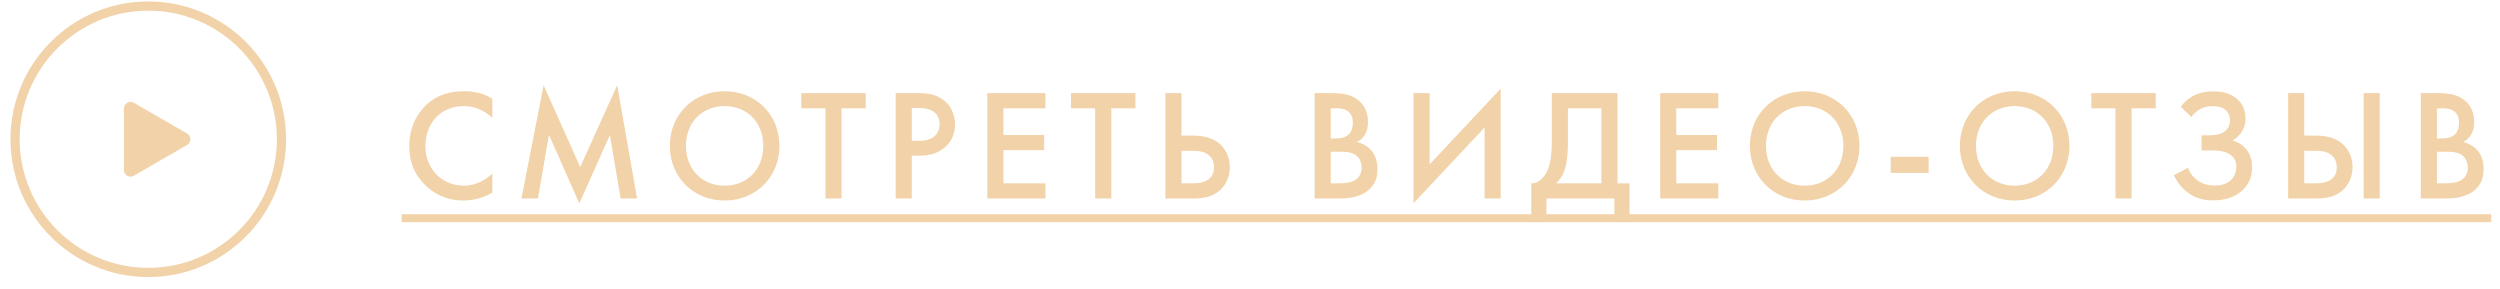 <?xml version="1.0" encoding="UTF-8"?> <svg xmlns="http://www.w3.org/2000/svg" width="190" height="22" viewBox="0 0 190 22" fill="none"> <path d="M37.418 7.511C36.722 7.067 36.014 6.935 35.282 6.935C34.178 6.935 33.218 7.199 32.39 7.979C31.718 8.615 31.106 9.635 31.106 11.111C31.106 12.239 31.454 13.259 32.39 14.135C32.858 14.579 33.77 15.239 35.222 15.239C35.774 15.239 36.614 15.119 37.418 14.639V13.187C36.962 13.619 36.218 14.111 35.258 14.111C33.554 14.111 32.33 12.803 32.33 11.111C32.33 9.347 33.506 8.063 35.246 8.063C35.702 8.063 36.53 8.147 37.418 8.951V7.511ZM40.882 15.083L41.721 10.247L44.026 15.455L46.353 10.259L47.169 15.083H48.417L46.906 6.479L44.097 12.695L41.313 6.479L39.633 15.083H40.882ZM55.072 6.935C52.672 6.935 50.908 8.735 50.908 11.087C50.908 13.439 52.672 15.239 55.072 15.239C57.472 15.239 59.236 13.439 59.236 11.087C59.236 8.735 57.472 6.935 55.072 6.935ZM55.072 14.111C53.356 14.111 52.132 12.863 52.132 11.087C52.132 9.311 53.356 8.063 55.072 8.063C56.788 8.063 58.012 9.311 58.012 11.087C58.012 12.863 56.788 14.111 55.072 14.111ZM65.794 8.231V7.079H60.898V8.231H62.734V15.083H63.958V8.231H65.794ZM68.071 7.079V15.083H69.295V11.831H69.847C70.435 11.831 71.167 11.747 71.803 11.207C72.463 10.643 72.583 9.923 72.583 9.455C72.583 8.723 72.259 7.955 71.587 7.511C71.011 7.127 70.327 7.079 69.835 7.079H68.071ZM69.295 8.207H69.835C71.227 8.207 71.407 8.999 71.407 9.443C71.407 10.187 70.903 10.703 69.847 10.703H69.295V8.207ZM79.453 7.079H75.037V15.083H79.453V13.931H76.261V11.411H79.357V10.259H76.261V8.231H79.453V7.079ZM86.293 8.231V7.079H81.397V8.231H83.233V15.083H84.457V8.231H86.293ZM88.57 15.083H90.718C91.21 15.083 91.894 15.035 92.47 14.651C93.142 14.207 93.466 13.439 93.466 12.707C93.466 11.975 93.166 11.339 92.71 10.943C92.098 10.403 91.282 10.307 90.706 10.307H89.794V7.079H88.57V15.083ZM89.794 11.459H90.682C91.978 11.459 92.266 12.143 92.266 12.719C92.266 13.931 90.982 13.931 90.658 13.931H89.794V11.459ZM99.911 7.079V15.083H101.915C102.527 15.083 103.523 14.975 104.159 14.303C104.543 13.895 104.687 13.439 104.687 12.863C104.687 12.371 104.591 11.819 104.159 11.363C103.763 10.955 103.271 10.823 103.127 10.787C103.307 10.703 103.547 10.547 103.727 10.235C103.919 9.923 103.967 9.599 103.967 9.287C103.967 8.627 103.763 8.111 103.331 7.703C102.803 7.211 102.155 7.079 101.123 7.079H99.911ZM101.135 8.231H101.555C101.903 8.231 102.251 8.267 102.527 8.531C102.779 8.771 102.815 9.059 102.815 9.299C102.815 9.575 102.779 9.947 102.503 10.211C102.215 10.487 101.807 10.523 101.507 10.523H101.135V8.231ZM101.135 11.531H101.903C102.335 11.531 102.827 11.567 103.163 11.891C103.367 12.095 103.487 12.407 103.487 12.731C103.487 13.091 103.331 13.427 103.091 13.619C102.779 13.871 102.227 13.931 101.879 13.931H101.135V11.531ZM112.827 15.083H114.051V6.743L108.651 12.491V7.079H107.427V15.443L112.827 9.695V15.083ZM117.938 7.079V10.751C117.938 11.855 117.806 12.455 117.65 12.851C117.41 13.451 116.954 13.955 116.378 13.931V16.883H117.53V15.083H122.69V16.883H123.842V13.931H122.93V7.079H117.938ZM119.162 8.231H121.706V13.931H118.262C118.49 13.715 118.718 13.427 118.886 12.983C119.03 12.599 119.162 11.987 119.162 10.751V8.231ZM130.591 7.079H126.175V15.083H130.591V13.931H127.399V11.411H130.495V10.259H127.399V8.231H130.591V7.079ZM137.155 6.935C134.755 6.935 132.991 8.735 132.991 11.087C132.991 13.439 134.755 15.239 137.155 15.239C139.555 15.239 141.319 13.439 141.319 11.087C141.319 8.735 139.555 6.935 137.155 6.935ZM137.155 14.111C135.439 14.111 134.215 12.863 134.215 11.087C134.215 9.311 135.439 8.063 137.155 8.063C138.871 8.063 140.095 9.311 140.095 11.087C140.095 12.863 138.871 14.111 137.155 14.111ZM143.696 13.139H146.576V11.915H143.696V13.139ZM153.114 6.935C150.714 6.935 148.95 8.735 148.95 11.087C148.95 13.439 150.714 15.239 153.114 15.239C155.514 15.239 157.278 13.439 157.278 11.087C157.278 8.735 155.514 6.935 153.114 6.935ZM153.114 14.111C151.398 14.111 150.174 12.863 150.174 11.087C150.174 9.311 151.398 8.063 153.114 8.063C154.83 8.063 156.054 9.311 156.054 11.087C156.054 12.863 154.83 14.111 153.114 14.111ZM163.836 8.231V7.079H158.94V8.231H160.776V15.083H162V8.231H163.836ZM166.539 8.891C166.611 8.795 166.839 8.507 167.199 8.303C167.511 8.123 167.799 8.075 168.171 8.075C168.459 8.075 168.819 8.099 169.095 8.315C169.299 8.471 169.479 8.747 169.479 9.143C169.479 9.491 169.323 9.791 169.119 9.959C168.831 10.199 168.315 10.283 167.967 10.283H167.319V11.435H168.039C168.447 11.435 169.047 11.435 169.491 11.747C169.827 11.975 169.959 12.287 169.959 12.683C169.959 13.103 169.791 13.451 169.575 13.667C169.191 14.051 168.651 14.099 168.351 14.099C167.871 14.099 167.439 14.015 167.031 13.727C166.791 13.559 166.479 13.259 166.287 12.755L165.207 13.307C165.471 13.871 165.843 14.303 166.227 14.603C166.863 15.083 167.487 15.227 168.195 15.227C168.843 15.227 169.683 15.107 170.355 14.531C170.931 14.027 171.159 13.415 171.159 12.743C171.159 12.227 171.063 11.783 170.751 11.387C170.523 11.099 170.175 10.811 169.671 10.679C169.923 10.535 170.187 10.331 170.391 9.983C170.595 9.659 170.655 9.347 170.655 8.987C170.655 8.411 170.463 7.955 170.079 7.583C169.503 7.031 168.795 6.947 168.219 6.947C167.727 6.947 167.247 7.007 166.767 7.247C166.587 7.331 166.131 7.583 165.735 8.111L166.539 8.891ZM173.899 15.083H176.047C176.539 15.083 177.223 15.035 177.799 14.651C178.471 14.207 178.795 13.439 178.795 12.707C178.795 11.975 178.495 11.339 178.039 10.943C177.427 10.403 176.611 10.307 176.035 10.307H175.123V7.079H173.899V15.083ZM175.123 11.459H176.011C177.307 11.459 177.595 12.143 177.595 12.719C177.595 13.931 176.311 13.931 175.987 13.931H175.123V11.459ZM179.635 7.079V15.083H180.859V7.079H179.635ZM183.981 7.079V15.083H185.985C186.597 15.083 187.593 14.975 188.229 14.303C188.613 13.895 188.757 13.439 188.757 12.863C188.757 12.371 188.661 11.819 188.229 11.363C187.833 10.955 187.341 10.823 187.197 10.787C187.377 10.703 187.617 10.547 187.797 10.235C187.989 9.923 188.037 9.599 188.037 9.287C188.037 8.627 187.833 8.111 187.401 7.703C186.873 7.211 186.225 7.079 185.193 7.079H183.981ZM185.205 8.231H185.625C185.973 8.231 186.321 8.267 186.597 8.531C186.849 8.771 186.885 9.059 186.885 9.299C186.885 9.575 186.849 9.947 186.573 10.211C186.285 10.487 185.877 10.523 185.577 10.523H185.205V8.231ZM185.205 11.531H185.973C186.405 11.531 186.897 11.567 187.233 11.891C187.437 12.095 187.557 12.407 187.557 12.731C187.557 13.091 187.401 13.427 187.161 13.619C186.849 13.871 186.297 13.931 185.949 13.931H185.205V11.531Z" fill="#F2D2A8"></path> <path d="M30.53 16.283H189.333V16.883H30.53V16.283Z" fill="#F2D2A8"></path> <circle cx="11.269" cy="10.583" r="10.123" stroke="#F2D2A8" stroke-width="0.7"></circle> <path d="M9.417 8.243C9.417 7.858 9.834 7.617 10.167 7.81L14.221 10.15C14.555 10.343 14.555 10.824 14.221 11.016L10.167 13.357C9.834 13.549 9.417 13.309 9.417 12.924L9.417 8.243Z" fill="#F2D2A8"></path> </svg> 